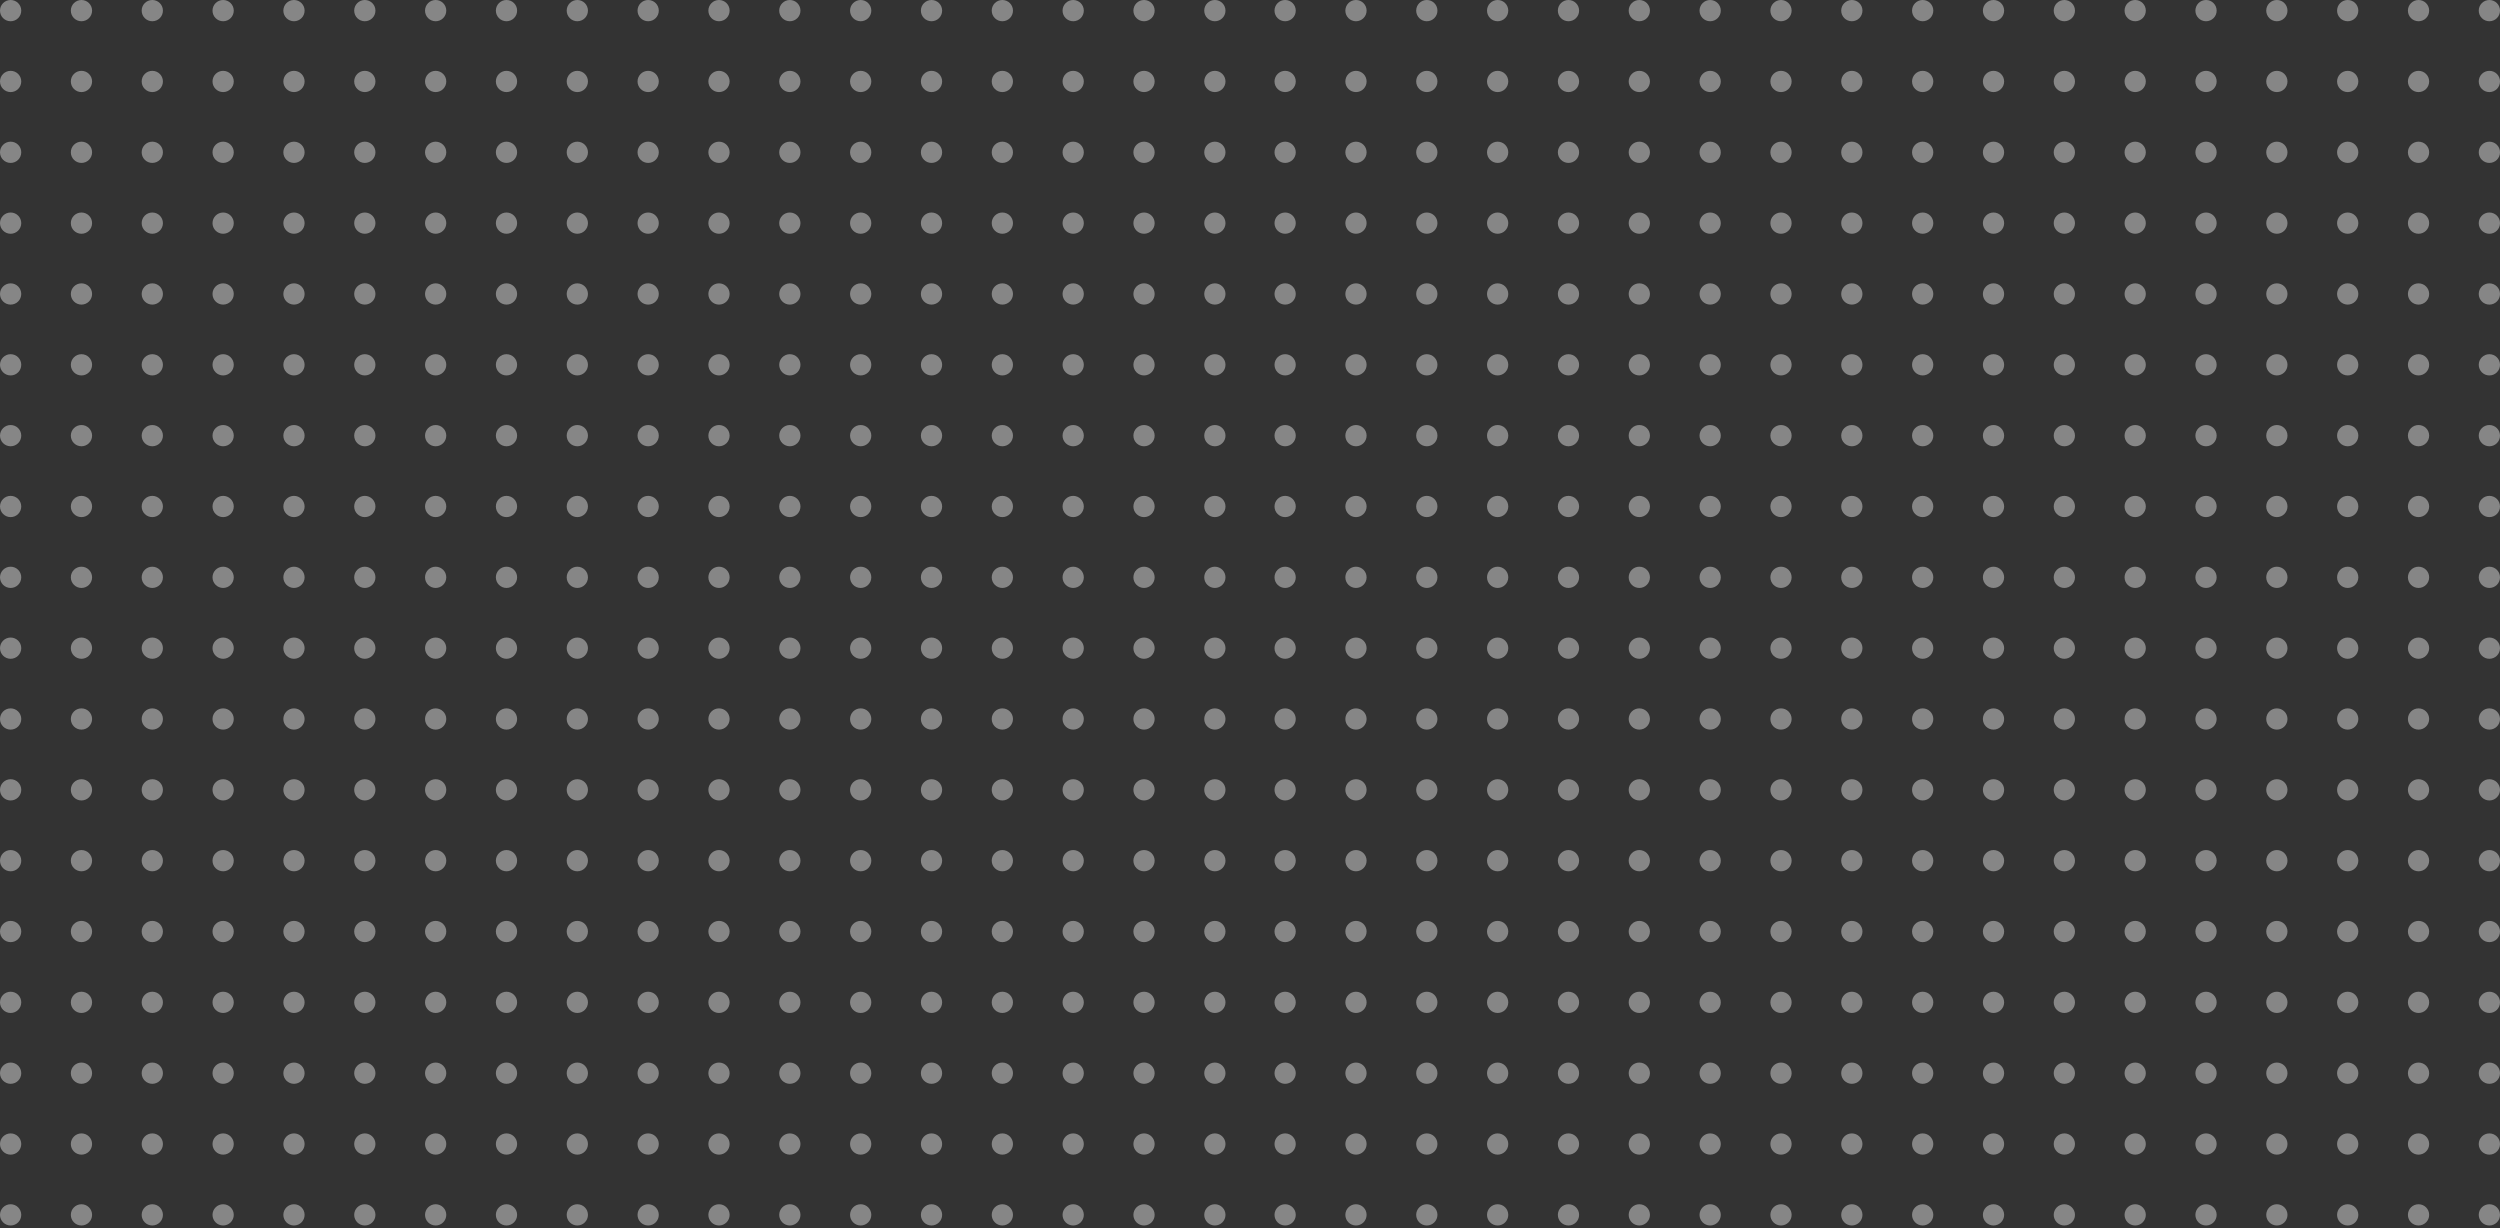 <?xml version="1.0" encoding="UTF-8"?> <svg xmlns="http://www.w3.org/2000/svg" width="462" height="227" viewBox="0 0 462 227" fill="none"><rect x="0" y="0" width="462" height="227" fill="#333333" stroke="none"/> <circle cx="1.964" cy="1.964" r="1.964" fill="white" fill-opacity="0.41"></circle> <circle cx="1.964" cy="106.69" r="1.964" fill="white" fill-opacity="0.41"></circle> <circle cx="1.964" cy="54.327" r="1.964" fill="white" fill-opacity="0.41"></circle> <circle cx="1.964" cy="159.053" r="1.964" fill="white" fill-opacity="0.41"></circle> <circle cx="1.964" cy="28.145" r="1.964" fill="white" fill-opacity="0.41"></circle> <circle cx="1.964" cy="132.871" r="1.964" fill="white" fill-opacity="0.41"></circle> <circle cx="1.964" cy="80.508" r="1.964" fill="white" fill-opacity="0.41"></circle> <circle cx="1.964" cy="185.235" r="1.964" fill="white" fill-opacity="0.41"></circle> <circle cx="1.964" cy="211.416" r="1.964" fill="white" fill-opacity="0.41"></circle> <circle cx="1.964" cy="15.054" r="1.964" fill="white" fill-opacity="0.41"></circle> <circle cx="1.964" cy="119.781" r="1.964" fill="white" fill-opacity="0.41"></circle> <circle cx="1.964" cy="67.418" r="1.964" fill="white" fill-opacity="0.41"></circle> <circle cx="1.964" cy="172.144" r="1.964" fill="white" fill-opacity="0.41"></circle> <circle cx="1.964" cy="41.236" r="1.964" fill="white" fill-opacity="0.41"></circle> <circle cx="1.964" cy="145.962" r="1.964" fill="white" fill-opacity="0.41"></circle> <circle cx="1.964" cy="93.599" r="1.964" fill="white" fill-opacity="0.41"></circle> <circle cx="1.964" cy="198.325" r="1.964" fill="white" fill-opacity="0.41"></circle> <circle cx="1.964" cy="224.507" r="1.964" fill="white" fill-opacity="0.41"></circle> <circle cx="15.054" cy="1.964" r="1.964" fill="white" fill-opacity="0.41"></circle> <circle cx="15.054" cy="106.69" r="1.964" fill="white" fill-opacity="0.41"></circle> <circle cx="15.054" cy="54.327" r="1.964" fill="white" fill-opacity="0.41"></circle> <circle cx="15.054" cy="159.053" r="1.964" fill="white" fill-opacity="0.41"></circle> <circle cx="15.054" cy="28.145" r="1.964" fill="white" fill-opacity="0.41"></circle> <circle cx="15.054" cy="132.871" r="1.964" fill="white" fill-opacity="0.41"></circle> <circle cx="15.054" cy="80.508" r="1.964" fill="white" fill-opacity="0.41"></circle> <circle cx="15.054" cy="185.235" r="1.964" fill="white" fill-opacity="0.41"></circle> <circle cx="15.054" cy="211.416" r="1.964" fill="white" fill-opacity="0.41"></circle> <circle cx="15.054" cy="15.054" r="1.964" fill="white" fill-opacity="0.41"></circle> <circle cx="15.054" cy="119.781" r="1.964" fill="white" fill-opacity="0.41"></circle> <circle cx="15.054" cy="67.418" r="1.964" fill="white" fill-opacity="0.41"></circle> <circle cx="15.054" cy="172.144" r="1.964" fill="white" fill-opacity="0.41"></circle> <circle cx="15.054" cy="41.236" r="1.964" fill="white" fill-opacity="0.41"></circle> <circle cx="15.054" cy="145.962" r="1.964" fill="white" fill-opacity="0.41"></circle> <circle cx="15.054" cy="93.599" r="1.964" fill="white" fill-opacity="0.41"></circle> <circle cx="15.054" cy="198.325" r="1.964" fill="white" fill-opacity="0.41"></circle> <circle cx="15.054" cy="224.507" r="1.964" fill="white" fill-opacity="0.41"></circle> <circle cx="28.145" cy="1.964" r="1.964" fill="white" fill-opacity="0.41"></circle> <circle cx="28.145" cy="106.69" r="1.964" fill="white" fill-opacity="0.41"></circle> <circle cx="28.145" cy="54.327" r="1.964" fill="white" fill-opacity="0.41"></circle> <circle cx="28.145" cy="159.053" r="1.964" fill="white" fill-opacity="0.41"></circle> <circle cx="28.145" cy="28.145" r="1.964" fill="white" fill-opacity="0.41"></circle> <circle cx="28.145" cy="132.871" r="1.964" fill="white" fill-opacity="0.41"></circle> <circle cx="28.145" cy="80.508" r="1.964" fill="white" fill-opacity="0.41"></circle> <circle cx="28.145" cy="185.235" r="1.964" fill="white" fill-opacity="0.41"></circle> <circle cx="28.145" cy="211.416" r="1.964" fill="white" fill-opacity="0.41"></circle> <circle cx="28.145" cy="15.054" r="1.964" fill="white" fill-opacity="0.41"></circle> <circle cx="28.145" cy="119.781" r="1.964" fill="white" fill-opacity="0.41"></circle> <circle cx="28.145" cy="67.418" r="1.964" fill="white" fill-opacity="0.41"></circle> <circle cx="28.145" cy="172.144" r="1.964" fill="white" fill-opacity="0.41"></circle> <circle cx="28.145" cy="41.236" r="1.964" fill="white" fill-opacity="0.41"></circle> <circle cx="28.145" cy="145.962" r="1.964" fill="white" fill-opacity="0.41"></circle> <circle cx="28.145" cy="93.599" r="1.964" fill="white" fill-opacity="0.41"></circle> <circle cx="28.145" cy="198.325" r="1.964" fill="white" fill-opacity="0.41"></circle> <circle cx="28.145" cy="224.507" r="1.964" fill="white" fill-opacity="0.41"></circle> <circle cx="41.236" cy="1.964" r="1.964" fill="white" fill-opacity="0.41"></circle> <circle cx="41.236" cy="106.69" r="1.964" fill="white" fill-opacity="0.41"></circle> <circle cx="41.236" cy="54.327" r="1.964" fill="white" fill-opacity="0.41"></circle> <circle cx="41.236" cy="159.053" r="1.964" fill="white" fill-opacity="0.41"></circle> <circle cx="41.236" cy="28.145" r="1.964" fill="white" fill-opacity="0.41"></circle> <circle cx="41.236" cy="132.871" r="1.964" fill="white" fill-opacity="0.41"></circle> <circle cx="41.236" cy="80.508" r="1.964" fill="white" fill-opacity="0.41"></circle> <circle cx="41.236" cy="185.235" r="1.964" fill="white" fill-opacity="0.41"></circle> <circle cx="41.236" cy="211.416" r="1.964" fill="white" fill-opacity="0.41"></circle> <circle cx="41.236" cy="15.054" r="1.964" fill="white" fill-opacity="0.41"></circle> <circle cx="41.236" cy="119.781" r="1.964" fill="white" fill-opacity="0.41"></circle> <circle cx="41.236" cy="67.418" r="1.964" fill="white" fill-opacity="0.41"></circle> <circle cx="41.236" cy="172.144" r="1.964" fill="white" fill-opacity="0.41"></circle> <circle cx="41.236" cy="41.236" r="1.964" fill="white" fill-opacity="0.41"></circle> <circle cx="41.236" cy="145.962" r="1.964" fill="white" fill-opacity="0.41"></circle> <circle cx="41.236" cy="93.599" r="1.964" fill="white" fill-opacity="0.41"></circle> <circle cx="41.236" cy="198.325" r="1.964" fill="white" fill-opacity="0.41"></circle> <circle cx="41.236" cy="224.507" r="1.964" fill="white" fill-opacity="0.41"></circle> <circle cx="54.327" cy="1.964" r="1.964" fill="white" fill-opacity="0.41"></circle> <circle cx="54.327" cy="106.69" r="1.964" fill="white" fill-opacity="0.41"></circle> <circle cx="54.327" cy="54.327" r="1.964" fill="white" fill-opacity="0.41"></circle> <circle cx="54.327" cy="159.053" r="1.964" fill="white" fill-opacity="0.41"></circle> <circle cx="54.327" cy="28.145" r="1.964" fill="white" fill-opacity="0.41"></circle> <circle cx="54.327" cy="132.871" r="1.964" fill="white" fill-opacity="0.41"></circle> <circle cx="54.327" cy="80.508" r="1.964" fill="white" fill-opacity="0.41"></circle> <circle cx="54.327" cy="185.235" r="1.964" fill="white" fill-opacity="0.41"></circle> <circle cx="54.327" cy="211.416" r="1.964" fill="white" fill-opacity="0.41"></circle> <circle cx="54.327" cy="15.054" r="1.964" fill="white" fill-opacity="0.41"></circle> <circle cx="54.327" cy="119.781" r="1.964" fill="white" fill-opacity="0.41"></circle> <circle cx="54.327" cy="67.418" r="1.964" fill="white" fill-opacity="0.41"></circle> <circle cx="54.327" cy="172.144" r="1.964" fill="white" fill-opacity="0.41"></circle> <circle cx="54.327" cy="41.236" r="1.964" fill="white" fill-opacity="0.41"></circle> <circle cx="54.327" cy="145.962" r="1.964" fill="white" fill-opacity="0.41"></circle> <circle cx="54.327" cy="93.599" r="1.964" fill="white" fill-opacity="0.41"></circle> <circle cx="54.327" cy="198.325" r="1.964" fill="white" fill-opacity="0.41"></circle> <circle cx="54.327" cy="224.507" r="1.964" fill="white" fill-opacity="0.41"></circle> <circle cx="67.418" cy="1.964" r="1.964" fill="white" fill-opacity="0.41"></circle> <circle cx="67.418" cy="106.69" r="1.964" fill="white" fill-opacity="0.41"></circle> <circle cx="67.418" cy="54.327" r="1.964" fill="white" fill-opacity="0.41"></circle> <circle cx="67.418" cy="159.053" r="1.964" fill="white" fill-opacity="0.41"></circle> <circle cx="67.418" cy="28.145" r="1.964" fill="white" fill-opacity="0.41"></circle> <circle cx="67.418" cy="132.871" r="1.964" fill="white" fill-opacity="0.41"></circle> <circle cx="67.418" cy="80.508" r="1.964" fill="white" fill-opacity="0.41"></circle> <circle cx="67.418" cy="185.235" r="1.964" fill="white" fill-opacity="0.41"></circle> <circle cx="67.418" cy="211.416" r="1.964" fill="white" fill-opacity="0.41"></circle> <circle cx="67.418" cy="15.054" r="1.964" fill="white" fill-opacity="0.41"></circle> <circle cx="67.418" cy="119.781" r="1.964" fill="white" fill-opacity="0.41"></circle> <circle cx="67.418" cy="67.418" r="1.964" fill="white" fill-opacity="0.41"></circle> <circle cx="67.418" cy="172.144" r="1.964" fill="white" fill-opacity="0.41"></circle> <circle cx="67.418" cy="41.236" r="1.964" fill="white" fill-opacity="0.41"></circle> <circle cx="67.418" cy="145.962" r="1.964" fill="white" fill-opacity="0.41"></circle> <circle cx="67.418" cy="93.599" r="1.964" fill="white" fill-opacity="0.41"></circle> <circle cx="67.418" cy="198.325" r="1.964" fill="white" fill-opacity="0.41"></circle> <circle cx="67.418" cy="224.507" r="1.964" fill="white" fill-opacity="0.41"></circle> <circle cx="80.508" cy="1.964" r="1.964" fill="white" fill-opacity="0.41"></circle> <circle cx="80.508" cy="106.69" r="1.964" fill="white" fill-opacity="0.41"></circle> <circle cx="80.508" cy="54.327" r="1.964" fill="white" fill-opacity="0.41"></circle> <circle cx="80.508" cy="159.053" r="1.964" fill="white" fill-opacity="0.41"></circle> <circle cx="80.508" cy="28.145" r="1.964" fill="white" fill-opacity="0.41"></circle> <circle cx="80.508" cy="132.871" r="1.964" fill="white" fill-opacity="0.41"></circle> <circle cx="80.508" cy="80.508" r="1.964" fill="white" fill-opacity="0.41"></circle> <circle cx="80.508" cy="185.235" r="1.964" fill="white" fill-opacity="0.41"></circle> <circle cx="80.508" cy="211.416" r="1.964" fill="white" fill-opacity="0.41"></circle> <circle cx="80.508" cy="15.054" r="1.964" fill="white" fill-opacity="0.41"></circle> <circle cx="80.508" cy="119.781" r="1.964" fill="white" fill-opacity="0.41"></circle> <circle cx="80.508" cy="67.418" r="1.964" fill="white" fill-opacity="0.41"></circle> <circle cx="80.508" cy="172.144" r="1.964" fill="white" fill-opacity="0.41"></circle> <circle cx="80.508" cy="41.236" r="1.964" fill="white" fill-opacity="0.41"></circle> <circle cx="80.508" cy="145.962" r="1.964" fill="white" fill-opacity="0.41"></circle> <circle cx="80.508" cy="93.599" r="1.964" fill="white" fill-opacity="0.41"></circle> <circle cx="80.508" cy="198.325" r="1.964" fill="white" fill-opacity="0.41"></circle> <circle cx="80.508" cy="224.507" r="1.964" fill="white" fill-opacity="0.41"></circle> <circle cx="93.599" cy="1.964" r="1.964" fill="white" fill-opacity="0.41"></circle> <circle cx="93.599" cy="106.69" r="1.964" fill="white" fill-opacity="0.41"></circle> <circle cx="93.599" cy="54.327" r="1.964" fill="white" fill-opacity="0.41"></circle> <circle cx="93.599" cy="159.053" r="1.964" fill="white" fill-opacity="0.41"></circle> <circle cx="93.599" cy="28.145" r="1.964" fill="white" fill-opacity="0.41"></circle> <circle cx="93.599" cy="132.871" r="1.964" fill="white" fill-opacity="0.41"></circle> <circle cx="93.599" cy="80.508" r="1.964" fill="white" fill-opacity="0.41"></circle> <circle cx="93.599" cy="185.235" r="1.964" fill="white" fill-opacity="0.41"></circle> <circle cx="93.599" cy="211.416" r="1.964" fill="white" fill-opacity="0.41"></circle> <circle cx="93.599" cy="15.054" r="1.964" fill="white" fill-opacity="0.41"></circle> <circle cx="93.599" cy="119.781" r="1.964" fill="white" fill-opacity="0.41"></circle> <circle cx="93.599" cy="67.418" r="1.964" fill="white" fill-opacity="0.41"></circle> <circle cx="93.599" cy="172.144" r="1.964" fill="white" fill-opacity="0.41"></circle> <circle cx="93.599" cy="41.236" r="1.964" fill="white" fill-opacity="0.41"></circle> <circle cx="93.599" cy="145.962" r="1.964" fill="white" fill-opacity="0.41"></circle> <circle cx="93.599" cy="93.599" r="1.964" fill="white" fill-opacity="0.41"></circle> <circle cx="93.599" cy="198.325" r="1.964" fill="white" fill-opacity="0.41"></circle> <circle cx="93.599" cy="224.507" r="1.964" fill="white" fill-opacity="0.41"></circle> <circle cx="106.69" cy="1.964" r="1.964" fill="white" fill-opacity="0.41"></circle> <circle cx="106.69" cy="106.69" r="1.964" fill="white" fill-opacity="0.41"></circle> <circle cx="106.69" cy="54.327" r="1.964" fill="white" fill-opacity="0.41"></circle> <circle cx="106.69" cy="159.053" r="1.964" fill="white" fill-opacity="0.41"></circle> <circle cx="106.69" cy="28.145" r="1.964" fill="white" fill-opacity="0.41"></circle> <circle cx="106.69" cy="132.871" r="1.964" fill="white" fill-opacity="0.41"></circle> <circle cx="106.69" cy="80.508" r="1.964" fill="white" fill-opacity="0.41"></circle> <circle cx="106.69" cy="185.235" r="1.964" fill="white" fill-opacity="0.41"></circle> <circle cx="106.69" cy="211.416" r="1.964" fill="white" fill-opacity="0.41"></circle> <circle cx="106.69" cy="15.054" r="1.964" fill="white" fill-opacity="0.41"></circle> <circle cx="106.69" cy="119.781" r="1.964" fill="white" fill-opacity="0.41"></circle> <circle cx="106.69" cy="67.418" r="1.964" fill="white" fill-opacity="0.41"></circle> <circle cx="106.69" cy="172.144" r="1.964" fill="white" fill-opacity="0.41"></circle> <circle cx="106.69" cy="41.236" r="1.964" fill="white" fill-opacity="0.41"></circle> <circle cx="106.69" cy="145.962" r="1.964" fill="white" fill-opacity="0.41"></circle> <circle cx="106.69" cy="93.599" r="1.964" fill="white" fill-opacity="0.41"></circle> <circle cx="106.69" cy="198.325" r="1.964" fill="white" fill-opacity="0.41"></circle> <circle cx="106.69" cy="224.507" r="1.964" fill="white" fill-opacity="0.41"></circle> <circle cx="119.781" cy="1.964" r="1.964" fill="white" fill-opacity="0.41"></circle> <circle cx="119.781" cy="106.69" r="1.964" fill="white" fill-opacity="0.41"></circle> <circle cx="119.781" cy="54.327" r="1.964" fill="white" fill-opacity="0.41"></circle> <circle cx="119.781" cy="159.053" r="1.964" fill="white" fill-opacity="0.41"></circle> <circle cx="119.781" cy="28.145" r="1.964" fill="white" fill-opacity="0.41"></circle> <circle cx="119.781" cy="132.871" r="1.964" fill="white" fill-opacity="0.41"></circle> <circle cx="119.781" cy="80.508" r="1.964" fill="white" fill-opacity="0.41"></circle> <circle cx="119.781" cy="185.235" r="1.964" fill="white" fill-opacity="0.41"></circle> <circle cx="119.781" cy="211.416" r="1.964" fill="white" fill-opacity="0.41"></circle> <circle cx="119.781" cy="15.054" r="1.964" fill="white" fill-opacity="0.41"></circle> <circle cx="119.781" cy="119.781" r="1.964" fill="white" fill-opacity="0.41"></circle> <circle cx="119.781" cy="67.418" r="1.964" fill="white" fill-opacity="0.41"></circle> <circle cx="119.781" cy="172.144" r="1.964" fill="white" fill-opacity="0.41"></circle> <circle cx="119.781" cy="41.236" r="1.964" fill="white" fill-opacity="0.41"></circle> <circle cx="119.781" cy="145.962" r="1.964" fill="white" fill-opacity="0.41"></circle> <circle cx="119.781" cy="93.599" r="1.964" fill="white" fill-opacity="0.41"></circle> <circle cx="119.781" cy="198.325" r="1.964" fill="white" fill-opacity="0.41"></circle> <circle cx="119.781" cy="224.507" r="1.964" fill="white" fill-opacity="0.41"></circle> <circle cx="132.871" cy="1.964" r="1.964" fill="white" fill-opacity="0.41"></circle> <circle cx="132.871" cy="106.69" r="1.964" fill="white" fill-opacity="0.41"></circle> <circle cx="132.871" cy="54.327" r="1.964" fill="white" fill-opacity="0.41"></circle> <circle cx="132.871" cy="159.053" r="1.964" fill="white" fill-opacity="0.41"></circle> <circle cx="132.871" cy="28.145" r="1.964" fill="white" fill-opacity="0.41"></circle> <circle cx="132.871" cy="132.871" r="1.964" fill="white" fill-opacity="0.41"></circle> <circle cx="132.871" cy="80.508" r="1.964" fill="white" fill-opacity="0.41"></circle> <circle cx="132.871" cy="185.235" r="1.964" fill="white" fill-opacity="0.41"></circle> <circle cx="132.871" cy="211.416" r="1.964" fill="white" fill-opacity="0.41"></circle> <circle cx="132.871" cy="15.054" r="1.964" fill="white" fill-opacity="0.41"></circle> <circle cx="132.871" cy="119.781" r="1.964" fill="white" fill-opacity="0.41"></circle> <circle cx="132.871" cy="67.418" r="1.964" fill="white" fill-opacity="0.41"></circle> <circle cx="132.871" cy="172.144" r="1.964" fill="white" fill-opacity="0.41"></circle> <circle cx="132.871" cy="41.236" r="1.964" fill="white" fill-opacity="0.41"></circle> <circle cx="132.871" cy="145.962" r="1.964" fill="white" fill-opacity="0.41"></circle> <circle cx="132.871" cy="93.599" r="1.964" fill="white" fill-opacity="0.41"></circle> <circle cx="132.871" cy="198.325" r="1.964" fill="white" fill-opacity="0.41"></circle> <circle cx="132.871" cy="224.507" r="1.964" fill="white" fill-opacity="0.41"></circle> <circle cx="145.962" cy="1.964" r="1.964" fill="white" fill-opacity="0.41"></circle> <circle cx="145.962" cy="106.69" r="1.964" fill="white" fill-opacity="0.41"></circle> <circle cx="145.962" cy="54.327" r="1.964" fill="white" fill-opacity="0.41"></circle> <circle cx="145.962" cy="159.053" r="1.964" fill="white" fill-opacity="0.41"></circle> <circle cx="145.962" cy="28.145" r="1.964" fill="white" fill-opacity="0.41"></circle> <circle cx="145.962" cy="132.871" r="1.964" fill="white" fill-opacity="0.41"></circle> <circle cx="145.962" cy="80.508" r="1.964" fill="white" fill-opacity="0.41"></circle> <circle cx="145.962" cy="185.235" r="1.964" fill="white" fill-opacity="0.41"></circle> <circle cx="145.962" cy="211.416" r="1.964" fill="white" fill-opacity="0.41"></circle> <circle cx="145.962" cy="15.054" r="1.964" fill="white" fill-opacity="0.41"></circle> <circle cx="145.962" cy="119.781" r="1.964" fill="white" fill-opacity="0.41"></circle> <circle cx="145.962" cy="67.418" r="1.964" fill="white" fill-opacity="0.41"></circle> <circle cx="145.962" cy="172.144" r="1.964" fill="white" fill-opacity="0.41"></circle> <circle cx="145.962" cy="41.236" r="1.964" fill="white" fill-opacity="0.41"></circle> <circle cx="145.962" cy="145.962" r="1.964" fill="white" fill-opacity="0.41"></circle> <circle cx="145.962" cy="93.599" r="1.964" fill="white" fill-opacity="0.41"></circle> <circle cx="145.962" cy="198.325" r="1.964" fill="white" fill-opacity="0.41"></circle> <circle cx="145.962" cy="224.507" r="1.964" fill="white" fill-opacity="0.41"></circle> <circle cx="159.053" cy="1.964" r="1.964" fill="white" fill-opacity="0.41"></circle> <circle cx="159.053" cy="106.69" r="1.964" fill="white" fill-opacity="0.41"></circle> <circle cx="159.053" cy="54.327" r="1.964" fill="white" fill-opacity="0.41"></circle> <circle cx="159.053" cy="159.053" r="1.964" fill="white" fill-opacity="0.41"></circle> <circle cx="159.053" cy="28.145" r="1.964" fill="white" fill-opacity="0.41"></circle> <circle cx="159.053" cy="132.871" r="1.964" fill="white" fill-opacity="0.41"></circle> <circle cx="159.053" cy="80.508" r="1.964" fill="white" fill-opacity="0.41"></circle> <circle cx="159.053" cy="185.235" r="1.964" fill="white" fill-opacity="0.41"></circle> <circle cx="159.053" cy="211.416" r="1.964" fill="white" fill-opacity="0.41"></circle> <circle cx="159.053" cy="15.054" r="1.964" fill="white" fill-opacity="0.41"></circle> <circle cx="159.053" cy="119.781" r="1.964" fill="white" fill-opacity="0.41"></circle> <circle cx="159.053" cy="67.418" r="1.964" fill="white" fill-opacity="0.41"></circle> <circle cx="159.053" cy="172.144" r="1.964" fill="white" fill-opacity="0.41"></circle> <circle cx="159.053" cy="41.236" r="1.964" fill="white" fill-opacity="0.41"></circle> <circle cx="159.053" cy="145.962" r="1.964" fill="white" fill-opacity="0.41"></circle> <circle cx="159.053" cy="93.599" r="1.964" fill="white" fill-opacity="0.41"></circle> <circle cx="159.053" cy="198.325" r="1.964" fill="white" fill-opacity="0.41"></circle> <circle cx="159.053" cy="224.507" r="1.964" fill="white" fill-opacity="0.41"></circle> <circle cx="172.144" cy="1.964" r="1.964" fill="white" fill-opacity="0.41"></circle> <circle cx="172.144" cy="106.69" r="1.964" fill="white" fill-opacity="0.41"></circle> <circle cx="172.144" cy="54.327" r="1.964" fill="white" fill-opacity="0.41"></circle> <circle cx="172.144" cy="159.053" r="1.964" fill="white" fill-opacity="0.41"></circle> <circle cx="172.144" cy="28.145" r="1.964" fill="white" fill-opacity="0.41"></circle> <circle cx="172.144" cy="132.871" r="1.964" fill="white" fill-opacity="0.41"></circle> <circle cx="172.144" cy="80.508" r="1.964" fill="white" fill-opacity="0.41"></circle> <circle cx="172.144" cy="185.235" r="1.964" fill="white" fill-opacity="0.41"></circle> <circle cx="172.144" cy="211.416" r="1.964" fill="white" fill-opacity="0.41"></circle> <circle cx="172.144" cy="15.054" r="1.964" fill="white" fill-opacity="0.41"></circle> <circle cx="172.144" cy="119.781" r="1.964" fill="white" fill-opacity="0.41"></circle> <circle cx="172.144" cy="67.418" r="1.964" fill="white" fill-opacity="0.41"></circle> <circle cx="172.144" cy="172.144" r="1.964" fill="white" fill-opacity="0.41"></circle> <circle cx="172.144" cy="41.236" r="1.964" fill="white" fill-opacity="0.41"></circle> <circle cx="172.144" cy="145.962" r="1.964" fill="white" fill-opacity="0.41"></circle> <circle cx="172.144" cy="93.599" r="1.964" fill="white" fill-opacity="0.41"></circle> <circle cx="172.144" cy="198.325" r="1.964" fill="white" fill-opacity="0.41"></circle> <circle cx="172.144" cy="224.507" r="1.964" fill="white" fill-opacity="0.41"></circle> <circle cx="185.235" cy="1.964" r="1.964" fill="white" fill-opacity="0.41"></circle> <circle cx="185.235" cy="106.69" r="1.964" fill="white" fill-opacity="0.41"></circle> <circle cx="185.235" cy="54.327" r="1.964" fill="white" fill-opacity="0.41"></circle> <circle cx="185.235" cy="159.053" r="1.964" fill="white" fill-opacity="0.41"></circle> <circle cx="185.235" cy="28.145" r="1.964" fill="white" fill-opacity="0.41"></circle> <circle cx="185.235" cy="132.871" r="1.964" fill="white" fill-opacity="0.41"></circle> <circle cx="185.235" cy="80.508" r="1.964" fill="white" fill-opacity="0.41"></circle> <circle cx="185.235" cy="185.235" r="1.964" fill="white" fill-opacity="0.41"></circle> <circle cx="185.235" cy="211.416" r="1.964" fill="white" fill-opacity="0.41"></circle> <circle cx="185.235" cy="15.054" r="1.964" fill="white" fill-opacity="0.41"></circle> <circle cx="185.235" cy="119.781" r="1.964" fill="white" fill-opacity="0.41"></circle> <circle cx="185.235" cy="67.418" r="1.964" fill="white" fill-opacity="0.41"></circle> <circle cx="185.235" cy="172.144" r="1.964" fill="white" fill-opacity="0.41"></circle> <circle cx="185.235" cy="41.236" r="1.964" fill="white" fill-opacity="0.41"></circle> <circle cx="185.235" cy="145.962" r="1.964" fill="white" fill-opacity="0.41"></circle> <circle cx="185.235" cy="93.599" r="1.964" fill="white" fill-opacity="0.41"></circle> <circle cx="185.235" cy="198.325" r="1.964" fill="white" fill-opacity="0.41"></circle> <circle cx="185.235" cy="224.507" r="1.964" fill="white" fill-opacity="0.41"></circle> <circle cx="198.325" cy="1.964" r="1.964" fill="white" fill-opacity="0.41"></circle> <circle cx="198.325" cy="106.69" r="1.964" fill="white" fill-opacity="0.41"></circle> <circle cx="198.325" cy="54.327" r="1.964" fill="white" fill-opacity="0.41"></circle> <circle cx="198.325" cy="159.053" r="1.964" fill="white" fill-opacity="0.41"></circle> <circle cx="198.325" cy="28.145" r="1.964" fill="white" fill-opacity="0.41"></circle> <circle cx="198.325" cy="132.871" r="1.964" fill="white" fill-opacity="0.41"></circle> <circle cx="198.325" cy="80.508" r="1.964" fill="white" fill-opacity="0.41"></circle> <circle cx="198.325" cy="185.235" r="1.964" fill="white" fill-opacity="0.41"></circle> <circle cx="198.325" cy="211.416" r="1.964" fill="white" fill-opacity="0.41"></circle> <circle cx="198.325" cy="15.054" r="1.964" fill="white" fill-opacity="0.41"></circle> <circle cx="198.325" cy="119.781" r="1.964" fill="white" fill-opacity="0.41"></circle> <circle cx="198.325" cy="67.418" r="1.964" fill="white" fill-opacity="0.41"></circle> <circle cx="198.325" cy="172.144" r="1.964" fill="white" fill-opacity="0.41"></circle> <circle cx="198.325" cy="41.236" r="1.964" fill="white" fill-opacity="0.41"></circle> <circle cx="198.325" cy="145.962" r="1.964" fill="white" fill-opacity="0.41"></circle> <circle cx="198.325" cy="93.599" r="1.964" fill="white" fill-opacity="0.41"></circle> <circle cx="198.325" cy="198.325" r="1.964" fill="white" fill-opacity="0.41"></circle> <circle cx="198.325" cy="224.507" r="1.964" fill="white" fill-opacity="0.41"></circle> <circle cx="211.416" cy="1.964" r="1.964" fill="white" fill-opacity="0.41"></circle> <circle cx="211.416" cy="106.69" r="1.964" fill="white" fill-opacity="0.41"></circle> <circle cx="211.416" cy="54.327" r="1.964" fill="white" fill-opacity="0.41"></circle> <circle cx="211.416" cy="159.053" r="1.964" fill="white" fill-opacity="0.41"></circle> <circle cx="211.416" cy="28.145" r="1.964" fill="white" fill-opacity="0.41"></circle> <circle cx="211.416" cy="132.871" r="1.964" fill="white" fill-opacity="0.41"></circle> <circle cx="211.416" cy="80.508" r="1.964" fill="white" fill-opacity="0.41"></circle> <circle cx="211.416" cy="185.235" r="1.964" fill="white" fill-opacity="0.41"></circle> <circle cx="211.416" cy="211.416" r="1.964" fill="white" fill-opacity="0.41"></circle> <circle cx="211.416" cy="15.054" r="1.964" fill="white" fill-opacity="0.41"></circle> <circle cx="211.416" cy="119.781" r="1.964" fill="white" fill-opacity="0.41"></circle> <circle cx="211.416" cy="67.418" r="1.964" fill="white" fill-opacity="0.41"></circle> <circle cx="211.416" cy="172.144" r="1.964" fill="white" fill-opacity="0.41"></circle> <circle cx="211.416" cy="41.236" r="1.964" fill="white" fill-opacity="0.41"></circle> <circle cx="211.416" cy="145.962" r="1.964" fill="white" fill-opacity="0.41"></circle> <circle cx="211.416" cy="93.599" r="1.964" fill="white" fill-opacity="0.41"></circle> <circle cx="211.416" cy="198.325" r="1.964" fill="white" fill-opacity="0.41"></circle> <circle cx="211.416" cy="224.507" r="1.964" fill="white" fill-opacity="0.41"></circle> <circle cx="224.507" cy="1.964" r="1.964" fill="white" fill-opacity="0.41"></circle> <circle cx="224.507" cy="106.69" r="1.964" fill="white" fill-opacity="0.41"></circle> <circle cx="224.507" cy="54.327" r="1.964" fill="white" fill-opacity="0.41"></circle> <circle cx="224.507" cy="159.053" r="1.964" fill="white" fill-opacity="0.41"></circle> <circle cx="224.507" cy="28.145" r="1.964" fill="white" fill-opacity="0.41"></circle> <circle cx="224.507" cy="132.871" r="1.964" fill="white" fill-opacity="0.41"></circle> <circle cx="224.507" cy="80.508" r="1.964" fill="white" fill-opacity="0.41"></circle> <circle cx="224.507" cy="185.235" r="1.964" fill="white" fill-opacity="0.41"></circle> <circle cx="224.507" cy="211.416" r="1.964" fill="white" fill-opacity="0.41"></circle> <circle cx="224.507" cy="15.054" r="1.964" fill="white" fill-opacity="0.41"></circle> <circle cx="224.507" cy="119.781" r="1.964" fill="white" fill-opacity="0.41"></circle> <circle cx="224.507" cy="67.418" r="1.964" fill="white" fill-opacity="0.41"></circle> <circle cx="224.507" cy="172.144" r="1.964" fill="white" fill-opacity="0.41"></circle> <circle cx="224.507" cy="41.236" r="1.964" fill="white" fill-opacity="0.41"></circle> <circle cx="224.507" cy="145.962" r="1.964" fill="white" fill-opacity="0.41"></circle> <circle cx="224.507" cy="93.599" r="1.964" fill="white" fill-opacity="0.41"></circle> <circle cx="224.507" cy="198.325" r="1.964" fill="white" fill-opacity="0.41"></circle> <circle cx="224.507" cy="224.507" r="1.964" fill="white" fill-opacity="0.41"></circle> <circle cx="237.493" cy="1.964" r="1.964" fill="white" fill-opacity="0.41"></circle> <circle cx="237.493" cy="106.69" r="1.964" fill="white" fill-opacity="0.41"></circle> <circle cx="237.493" cy="54.327" r="1.964" fill="white" fill-opacity="0.41"></circle> <circle cx="237.493" cy="159.053" r="1.964" fill="white" fill-opacity="0.41"></circle> <circle cx="237.493" cy="28.145" r="1.964" fill="white" fill-opacity="0.41"></circle> <circle cx="237.493" cy="132.871" r="1.964" fill="white" fill-opacity="0.41"></circle> <circle cx="237.493" cy="80.508" r="1.964" fill="white" fill-opacity="0.41"></circle> <circle cx="237.493" cy="185.235" r="1.964" fill="white" fill-opacity="0.41"></circle> <circle cx="237.493" cy="211.416" r="1.964" fill="white" fill-opacity="0.41"></circle> <circle cx="237.493" cy="15.054" r="1.964" fill="white" fill-opacity="0.41"></circle> <circle cx="237.493" cy="119.781" r="1.964" fill="white" fill-opacity="0.41"></circle> <circle cx="237.493" cy="67.418" r="1.964" fill="white" fill-opacity="0.41"></circle> <circle cx="237.493" cy="172.144" r="1.964" fill="white" fill-opacity="0.41"></circle> <circle cx="237.493" cy="41.236" r="1.964" fill="white" fill-opacity="0.41"></circle> <circle cx="237.493" cy="145.962" r="1.964" fill="white" fill-opacity="0.41"></circle> <circle cx="237.493" cy="93.599" r="1.964" fill="white" fill-opacity="0.41"></circle> <circle cx="237.493" cy="198.325" r="1.964" fill="white" fill-opacity="0.41"></circle> <circle cx="237.493" cy="224.507" r="1.964" fill="white" fill-opacity="0.41"></circle> <circle cx="250.584" cy="1.964" r="1.964" fill="white" fill-opacity="0.41"></circle> <circle cx="250.584" cy="106.69" r="1.964" fill="white" fill-opacity="0.41"></circle> <circle cx="250.584" cy="54.327" r="1.964" fill="white" fill-opacity="0.41"></circle> <circle cx="250.584" cy="159.053" r="1.964" fill="white" fill-opacity="0.41"></circle> <circle cx="250.584" cy="28.145" r="1.964" fill="white" fill-opacity="0.41"></circle> <circle cx="250.584" cy="132.871" r="1.964" fill="white" fill-opacity="0.41"></circle> <circle cx="250.584" cy="80.508" r="1.964" fill="white" fill-opacity="0.41"></circle> <circle cx="250.584" cy="185.235" r="1.964" fill="white" fill-opacity="0.41"></circle> <circle cx="250.584" cy="211.416" r="1.964" fill="white" fill-opacity="0.41"></circle> <circle cx="250.584" cy="15.054" r="1.964" fill="white" fill-opacity="0.41"></circle> <circle cx="250.584" cy="119.781" r="1.964" fill="white" fill-opacity="0.41"></circle> <circle cx="250.584" cy="67.418" r="1.964" fill="white" fill-opacity="0.41"></circle> <circle cx="250.584" cy="172.144" r="1.964" fill="white" fill-opacity="0.41"></circle> <circle cx="250.584" cy="41.236" r="1.964" fill="white" fill-opacity="0.41"></circle> <circle cx="250.584" cy="145.962" r="1.964" fill="white" fill-opacity="0.41"></circle> <circle cx="250.584" cy="93.599" r="1.964" fill="white" fill-opacity="0.41"></circle> <circle cx="250.584" cy="198.325" r="1.964" fill="white" fill-opacity="0.41"></circle> <circle cx="250.584" cy="224.507" r="1.964" fill="white" fill-opacity="0.41"></circle> <circle cx="263.675" cy="1.964" r="1.964" fill="white" fill-opacity="0.41"></circle> <circle cx="263.675" cy="106.69" r="1.964" fill="white" fill-opacity="0.41"></circle> <circle cx="263.675" cy="54.327" r="1.964" fill="white" fill-opacity="0.41"></circle> <circle cx="263.675" cy="159.053" r="1.964" fill="white" fill-opacity="0.41"></circle> <circle cx="263.675" cy="28.145" r="1.964" fill="white" fill-opacity="0.41"></circle> <circle cx="263.675" cy="132.871" r="1.964" fill="white" fill-opacity="0.41"></circle> <circle cx="263.675" cy="80.508" r="1.964" fill="white" fill-opacity="0.41"></circle> <circle cx="263.675" cy="185.235" r="1.964" fill="white" fill-opacity="0.41"></circle> <circle cx="263.675" cy="211.416" r="1.964" fill="white" fill-opacity="0.41"></circle> <circle cx="263.675" cy="15.054" r="1.964" fill="white" fill-opacity="0.41"></circle> <circle cx="263.675" cy="119.781" r="1.964" fill="white" fill-opacity="0.41"></circle> <circle cx="263.675" cy="67.418" r="1.964" fill="white" fill-opacity="0.41"></circle> <circle cx="263.675" cy="172.144" r="1.964" fill="white" fill-opacity="0.41"></circle> <circle cx="263.675" cy="41.236" r="1.964" fill="white" fill-opacity="0.41"></circle> <circle cx="263.675" cy="145.962" r="1.964" fill="white" fill-opacity="0.41"></circle> <circle cx="263.675" cy="93.599" r="1.964" fill="white" fill-opacity="0.41"></circle> <circle cx="263.675" cy="198.325" r="1.964" fill="white" fill-opacity="0.41"></circle> <circle cx="263.675" cy="224.507" r="1.964" fill="white" fill-opacity="0.41"></circle> <circle cx="276.765" cy="1.964" r="1.964" fill="white" fill-opacity="0.41"></circle> <circle cx="276.765" cy="106.69" r="1.964" fill="white" fill-opacity="0.41"></circle> <circle cx="276.765" cy="54.327" r="1.964" fill="white" fill-opacity="0.41"></circle> <circle cx="276.765" cy="159.053" r="1.964" fill="white" fill-opacity="0.41"></circle> <circle cx="276.765" cy="28.145" r="1.964" fill="white" fill-opacity="0.41"></circle> <circle cx="276.765" cy="132.871" r="1.964" fill="white" fill-opacity="0.41"></circle> <circle cx="276.765" cy="80.508" r="1.964" fill="white" fill-opacity="0.41"></circle> <circle cx="276.765" cy="185.235" r="1.964" fill="white" fill-opacity="0.41"></circle> <circle cx="276.765" cy="211.416" r="1.964" fill="white" fill-opacity="0.41"></circle> <circle cx="276.765" cy="15.054" r="1.964" fill="white" fill-opacity="0.41"></circle> <circle cx="276.765" cy="119.781" r="1.964" fill="white" fill-opacity="0.41"></circle> <circle cx="276.765" cy="67.418" r="1.964" fill="white" fill-opacity="0.41"></circle> <circle cx="276.765" cy="172.144" r="1.964" fill="white" fill-opacity="0.41"></circle> <circle cx="276.765" cy="41.236" r="1.964" fill="white" fill-opacity="0.41"></circle> <circle cx="276.765" cy="145.962" r="1.964" fill="white" fill-opacity="0.41"></circle> <circle cx="276.765" cy="93.599" r="1.964" fill="white" fill-opacity="0.41"></circle> <circle cx="276.765" cy="198.325" r="1.964" fill="white" fill-opacity="0.41"></circle> <circle cx="276.765" cy="224.507" r="1.964" fill="white" fill-opacity="0.41"></circle> <circle cx="289.856" cy="1.964" r="1.964" fill="white" fill-opacity="0.41"></circle> <circle cx="289.856" cy="106.69" r="1.964" fill="white" fill-opacity="0.41"></circle> <circle cx="289.856" cy="54.327" r="1.964" fill="white" fill-opacity="0.41"></circle> <circle cx="289.856" cy="159.053" r="1.964" fill="white" fill-opacity="0.41"></circle> <circle cx="289.856" cy="28.145" r="1.964" fill="white" fill-opacity="0.41"></circle> <circle cx="289.856" cy="132.871" r="1.964" fill="white" fill-opacity="0.41"></circle> <circle cx="289.856" cy="80.508" r="1.964" fill="white" fill-opacity="0.41"></circle> <circle cx="289.856" cy="185.235" r="1.964" fill="white" fill-opacity="0.41"></circle> <circle cx="289.856" cy="211.416" r="1.964" fill="white" fill-opacity="0.41"></circle> <circle cx="289.856" cy="15.054" r="1.964" fill="white" fill-opacity="0.41"></circle> <circle cx="289.856" cy="119.781" r="1.964" fill="white" fill-opacity="0.41"></circle> <circle cx="289.856" cy="67.418" r="1.964" fill="white" fill-opacity="0.41"></circle> <circle cx="289.856" cy="172.144" r="1.964" fill="white" fill-opacity="0.41"></circle> <circle cx="289.856" cy="41.236" r="1.964" fill="white" fill-opacity="0.41"></circle> <circle cx="289.856" cy="145.962" r="1.964" fill="white" fill-opacity="0.41"></circle> <circle cx="289.856" cy="93.599" r="1.964" fill="white" fill-opacity="0.41"></circle> <circle cx="289.856" cy="198.325" r="1.964" fill="white" fill-opacity="0.41"></circle> <circle cx="289.856" cy="224.507" r="1.964" fill="white" fill-opacity="0.41"></circle> <circle cx="302.947" cy="1.964" r="1.964" fill="white" fill-opacity="0.41"></circle> <circle cx="302.947" cy="106.69" r="1.964" fill="white" fill-opacity="0.41"></circle> <circle cx="302.947" cy="54.327" r="1.964" fill="white" fill-opacity="0.41"></circle> <circle cx="302.947" cy="159.053" r="1.964" fill="white" fill-opacity="0.41"></circle> <circle cx="302.947" cy="28.145" r="1.964" fill="white" fill-opacity="0.41"></circle> <circle cx="302.947" cy="132.871" r="1.964" fill="white" fill-opacity="0.41"></circle> <circle cx="302.947" cy="80.508" r="1.964" fill="white" fill-opacity="0.41"></circle> <circle cx="302.947" cy="185.235" r="1.964" fill="white" fill-opacity="0.41"></circle> <circle cx="302.947" cy="211.416" r="1.964" fill="white" fill-opacity="0.41"></circle> <circle cx="302.947" cy="15.054" r="1.964" fill="white" fill-opacity="0.41"></circle> <circle cx="302.947" cy="119.781" r="1.964" fill="white" fill-opacity="0.41"></circle> <circle cx="302.947" cy="67.418" r="1.964" fill="white" fill-opacity="0.41"></circle> <circle cx="302.947" cy="172.144" r="1.964" fill="white" fill-opacity="0.41"></circle> <circle cx="302.947" cy="41.236" r="1.964" fill="white" fill-opacity="0.41"></circle> <circle cx="302.947" cy="145.962" r="1.964" fill="white" fill-opacity="0.41"></circle> <circle cx="302.947" cy="93.599" r="1.964" fill="white" fill-opacity="0.41"></circle> <circle cx="302.947" cy="198.325" r="1.964" fill="white" fill-opacity="0.41"></circle> <circle cx="302.947" cy="224.507" r="1.964" fill="white" fill-opacity="0.41"></circle> <circle cx="316.038" cy="1.964" r="1.964" fill="white" fill-opacity="0.41"></circle> <circle cx="316.038" cy="106.69" r="1.964" fill="white" fill-opacity="0.41"></circle> <circle cx="316.038" cy="54.327" r="1.964" fill="white" fill-opacity="0.41"></circle> <circle cx="316.038" cy="159.053" r="1.964" fill="white" fill-opacity="0.41"></circle> <circle cx="316.038" cy="28.145" r="1.964" fill="white" fill-opacity="0.41"></circle> <circle cx="316.038" cy="132.871" r="1.964" fill="white" fill-opacity="0.41"></circle> <circle cx="316.038" cy="80.508" r="1.964" fill="white" fill-opacity="0.41"></circle> <circle cx="316.038" cy="185.235" r="1.964" fill="white" fill-opacity="0.41"></circle> <circle cx="316.038" cy="211.416" r="1.964" fill="white" fill-opacity="0.41"></circle> <circle cx="316.038" cy="15.054" r="1.964" fill="white" fill-opacity="0.41"></circle> <circle cx="316.038" cy="119.781" r="1.964" fill="white" fill-opacity="0.41"></circle> <circle cx="316.038" cy="67.418" r="1.964" fill="white" fill-opacity="0.41"></circle> <circle cx="316.038" cy="172.144" r="1.964" fill="white" fill-opacity="0.41"></circle> <circle cx="316.038" cy="41.236" r="1.964" fill="white" fill-opacity="0.41"></circle> <circle cx="316.038" cy="145.962" r="1.964" fill="white" fill-opacity="0.41"></circle> <circle cx="316.038" cy="93.599" r="1.964" fill="white" fill-opacity="0.41"></circle> <circle cx="316.038" cy="198.325" r="1.964" fill="white" fill-opacity="0.41"></circle> <circle cx="316.038" cy="224.507" r="1.964" fill="white" fill-opacity="0.41"></circle> <circle cx="329.129" cy="1.964" r="1.964" fill="white" fill-opacity="0.41"></circle> <circle cx="329.129" cy="106.69" r="1.964" fill="white" fill-opacity="0.41"></circle> <circle cx="329.129" cy="54.327" r="1.964" fill="white" fill-opacity="0.41"></circle> <circle cx="329.129" cy="159.053" r="1.964" fill="white" fill-opacity="0.41"></circle> <circle cx="329.129" cy="28.145" r="1.964" fill="white" fill-opacity="0.41"></circle> <circle cx="329.129" cy="132.871" r="1.964" fill="white" fill-opacity="0.41"></circle> <circle cx="329.129" cy="80.508" r="1.964" fill="white" fill-opacity="0.41"></circle> <circle cx="329.129" cy="185.235" r="1.964" fill="white" fill-opacity="0.41"></circle> <circle cx="329.129" cy="211.416" r="1.964" fill="white" fill-opacity="0.41"></circle> <circle cx="329.129" cy="15.054" r="1.964" fill="white" fill-opacity="0.41"></circle> <circle cx="329.129" cy="119.781" r="1.964" fill="white" fill-opacity="0.41"></circle> <circle cx="329.129" cy="67.418" r="1.964" fill="white" fill-opacity="0.41"></circle> <circle cx="329.129" cy="172.144" r="1.964" fill="white" fill-opacity="0.41"></circle> <circle cx="329.129" cy="41.236" r="1.964" fill="white" fill-opacity="0.41"></circle> <circle cx="329.129" cy="145.962" r="1.964" fill="white" fill-opacity="0.41"></circle> <circle cx="329.129" cy="93.599" r="1.964" fill="white" fill-opacity="0.41"></circle> <circle cx="329.129" cy="198.325" r="1.964" fill="white" fill-opacity="0.41"></circle> <circle cx="329.129" cy="224.507" r="1.964" fill="white" fill-opacity="0.41"></circle> <circle cx="342.219" cy="1.964" r="1.964" fill="white" fill-opacity="0.41"></circle> <circle cx="342.219" cy="106.69" r="1.964" fill="white" fill-opacity="0.41"></circle> <circle cx="342.219" cy="54.327" r="1.964" fill="white" fill-opacity="0.41"></circle> <circle cx="342.219" cy="159.053" r="1.964" fill="white" fill-opacity="0.41"></circle> <circle cx="342.219" cy="28.145" r="1.964" fill="white" fill-opacity="0.41"></circle> <circle cx="342.219" cy="132.871" r="1.964" fill="white" fill-opacity="0.41"></circle> <circle cx="342.219" cy="80.508" r="1.964" fill="white" fill-opacity="0.41"></circle> <circle cx="342.219" cy="185.235" r="1.964" fill="white" fill-opacity="0.41"></circle> <circle cx="342.219" cy="211.416" r="1.964" fill="white" fill-opacity="0.41"></circle> <circle cx="342.219" cy="15.054" r="1.964" fill="white" fill-opacity="0.41"></circle> <circle cx="342.219" cy="119.781" r="1.964" fill="white" fill-opacity="0.41"></circle> <circle cx="342.219" cy="67.418" r="1.964" fill="white" fill-opacity="0.41"></circle> <circle cx="342.219" cy="172.144" r="1.964" fill="white" fill-opacity="0.41"></circle> <circle cx="342.219" cy="41.236" r="1.964" fill="white" fill-opacity="0.41"></circle> <circle cx="342.219" cy="145.962" r="1.964" fill="white" fill-opacity="0.41"></circle> <circle cx="342.219" cy="93.599" r="1.964" fill="white" fill-opacity="0.41"></circle> <circle cx="342.219" cy="198.325" r="1.964" fill="white" fill-opacity="0.41"></circle> <circle cx="342.219" cy="224.507" r="1.964" fill="white" fill-opacity="0.41"></circle> <circle cx="355.31" cy="1.964" r="1.964" fill="white" fill-opacity="0.41"></circle> <circle cx="355.31" cy="106.69" r="1.964" fill="white" fill-opacity="0.41"></circle> <circle cx="355.31" cy="54.327" r="1.964" fill="white" fill-opacity="0.41"></circle> <circle cx="355.31" cy="159.053" r="1.964" fill="white" fill-opacity="0.41"></circle> <circle cx="355.31" cy="28.145" r="1.964" fill="white" fill-opacity="0.41"></circle> <circle cx="355.31" cy="132.871" r="1.964" fill="white" fill-opacity="0.41"></circle> <circle cx="355.31" cy="80.508" r="1.964" fill="white" fill-opacity="0.41"></circle> <circle cx="355.31" cy="185.235" r="1.964" fill="white" fill-opacity="0.41"></circle> <circle cx="355.31" cy="211.416" r="1.964" fill="white" fill-opacity="0.41"></circle> <circle cx="355.31" cy="15.054" r="1.964" fill="white" fill-opacity="0.41"></circle> <circle cx="355.31" cy="119.781" r="1.964" fill="white" fill-opacity="0.41"></circle> <circle cx="355.31" cy="67.418" r="1.964" fill="white" fill-opacity="0.41"></circle> <circle cx="355.31" cy="172.144" r="1.964" fill="white" fill-opacity="0.41"></circle> <circle cx="355.31" cy="41.236" r="1.964" fill="white" fill-opacity="0.41"></circle> <circle cx="355.31" cy="145.962" r="1.964" fill="white" fill-opacity="0.41"></circle> <circle cx="355.31" cy="93.599" r="1.964" fill="white" fill-opacity="0.41"></circle> <circle cx="355.31" cy="198.325" r="1.964" fill="white" fill-opacity="0.41"></circle> <circle cx="355.31" cy="224.507" r="1.964" fill="white" fill-opacity="0.41"></circle> <circle cx="368.401" cy="1.964" r="1.964" fill="white" fill-opacity="0.41"></circle> <circle cx="368.401" cy="106.69" r="1.964" fill="white" fill-opacity="0.41"></circle> <circle cx="368.401" cy="54.327" r="1.964" fill="white" fill-opacity="0.41"></circle> <circle cx="368.401" cy="159.053" r="1.964" fill="white" fill-opacity="0.41"></circle> <circle cx="368.401" cy="28.145" r="1.964" fill="white" fill-opacity="0.41"></circle> <circle cx="368.401" cy="132.871" r="1.964" fill="white" fill-opacity="0.41"></circle> <circle cx="368.401" cy="80.508" r="1.964" fill="white" fill-opacity="0.41"></circle> <circle cx="368.401" cy="185.235" r="1.964" fill="white" fill-opacity="0.41"></circle> <circle cx="368.401" cy="211.416" r="1.964" fill="white" fill-opacity="0.41"></circle> <circle cx="368.401" cy="15.054" r="1.964" fill="white" fill-opacity="0.41"></circle> <circle cx="368.401" cy="119.781" r="1.964" fill="white" fill-opacity="0.41"></circle> <circle cx="368.401" cy="67.418" r="1.964" fill="white" fill-opacity="0.41"></circle> <circle cx="368.401" cy="172.144" r="1.964" fill="white" fill-opacity="0.41"></circle> <circle cx="368.401" cy="41.236" r="1.964" fill="white" fill-opacity="0.41"></circle> <circle cx="368.401" cy="145.962" r="1.964" fill="white" fill-opacity="0.41"></circle> <circle cx="368.401" cy="93.599" r="1.964" fill="white" fill-opacity="0.41"></circle> <circle cx="368.401" cy="198.325" r="1.964" fill="white" fill-opacity="0.41"></circle> <circle cx="368.401" cy="224.507" r="1.964" fill="white" fill-opacity="0.41"></circle> <circle cx="381.492" cy="1.964" r="1.964" fill="white" fill-opacity="0.41"></circle> <circle cx="381.492" cy="106.69" r="1.964" fill="white" fill-opacity="0.41"></circle> <circle cx="381.492" cy="54.327" r="1.964" fill="white" fill-opacity="0.41"></circle> <circle cx="381.492" cy="159.053" r="1.964" fill="white" fill-opacity="0.41"></circle> <circle cx="381.492" cy="28.145" r="1.964" fill="white" fill-opacity="0.41"></circle> <circle cx="381.492" cy="132.871" r="1.964" fill="white" fill-opacity="0.41"></circle> <circle cx="381.492" cy="80.508" r="1.964" fill="white" fill-opacity="0.41"></circle> <circle cx="381.492" cy="185.235" r="1.964" fill="white" fill-opacity="0.41"></circle> <circle cx="381.492" cy="211.416" r="1.964" fill="white" fill-opacity="0.41"></circle> <circle cx="381.492" cy="15.054" r="1.964" fill="white" fill-opacity="0.41"></circle> <circle cx="381.492" cy="119.781" r="1.964" fill="white" fill-opacity="0.41"></circle> <circle cx="381.492" cy="67.418" r="1.964" fill="white" fill-opacity="0.41"></circle> <circle cx="381.492" cy="172.144" r="1.964" fill="white" fill-opacity="0.41"></circle> <circle cx="381.492" cy="41.236" r="1.964" fill="white" fill-opacity="0.41"></circle> <circle cx="381.492" cy="145.962" r="1.964" fill="white" fill-opacity="0.41"></circle> <circle cx="381.492" cy="93.599" r="1.964" fill="white" fill-opacity="0.41"></circle> <circle cx="381.492" cy="198.325" r="1.964" fill="white" fill-opacity="0.41"></circle> <circle cx="381.492" cy="224.507" r="1.964" fill="white" fill-opacity="0.41"></circle> <circle cx="394.583" cy="1.964" r="1.964" fill="white" fill-opacity="0.41"></circle> <circle cx="394.583" cy="106.69" r="1.964" fill="white" fill-opacity="0.41"></circle> <circle cx="394.583" cy="54.327" r="1.964" fill="white" fill-opacity="0.41"></circle> <circle cx="394.583" cy="159.053" r="1.964" fill="white" fill-opacity="0.41"></circle> <circle cx="394.583" cy="28.145" r="1.964" fill="white" fill-opacity="0.41"></circle> <circle cx="394.583" cy="132.871" r="1.964" fill="white" fill-opacity="0.41"></circle> <circle cx="394.583" cy="80.508" r="1.964" fill="white" fill-opacity="0.41"></circle> <circle cx="394.583" cy="185.235" r="1.964" fill="white" fill-opacity="0.41"></circle> <circle cx="394.583" cy="211.416" r="1.964" fill="white" fill-opacity="0.41"></circle> <circle cx="394.583" cy="15.054" r="1.964" fill="white" fill-opacity="0.41"></circle> <circle cx="394.583" cy="119.781" r="1.964" fill="white" fill-opacity="0.41"></circle> <circle cx="394.583" cy="67.418" r="1.964" fill="white" fill-opacity="0.41"></circle> <circle cx="394.583" cy="172.144" r="1.964" fill="white" fill-opacity="0.41"></circle> <circle cx="394.583" cy="41.236" r="1.964" fill="white" fill-opacity="0.41"></circle> <circle cx="394.583" cy="145.962" r="1.964" fill="white" fill-opacity="0.41"></circle> <circle cx="394.583" cy="93.599" r="1.964" fill="white" fill-opacity="0.41"></circle> <circle cx="394.583" cy="198.325" r="1.964" fill="white" fill-opacity="0.41"></circle> <circle cx="394.583" cy="224.507" r="1.964" fill="white" fill-opacity="0.41"></circle> <circle cx="407.673" cy="1.964" r="1.964" fill="white" fill-opacity="0.41"></circle> <circle cx="407.673" cy="106.69" r="1.964" fill="white" fill-opacity="0.41"></circle> <circle cx="407.673" cy="54.327" r="1.964" fill="white" fill-opacity="0.41"></circle> <circle cx="407.673" cy="159.053" r="1.964" fill="white" fill-opacity="0.41"></circle> <circle cx="407.673" cy="28.145" r="1.964" fill="white" fill-opacity="0.41"></circle> <circle cx="407.673" cy="132.871" r="1.964" fill="white" fill-opacity="0.41"></circle> <circle cx="407.673" cy="80.508" r="1.964" fill="white" fill-opacity="0.41"></circle> <circle cx="407.673" cy="185.235" r="1.964" fill="white" fill-opacity="0.41"></circle> <circle cx="407.673" cy="211.416" r="1.964" fill="white" fill-opacity="0.41"></circle> <circle cx="407.673" cy="15.054" r="1.964" fill="white" fill-opacity="0.41"></circle> <circle cx="407.673" cy="119.781" r="1.964" fill="white" fill-opacity="0.41"></circle> <circle cx="407.673" cy="67.418" r="1.964" fill="white" fill-opacity="0.41"></circle> <circle cx="407.673" cy="172.144" r="1.964" fill="white" fill-opacity="0.41"></circle> <circle cx="407.673" cy="41.236" r="1.964" fill="white" fill-opacity="0.41"></circle> <circle cx="407.673" cy="145.962" r="1.964" fill="white" fill-opacity="0.41"></circle> <circle cx="407.673" cy="93.599" r="1.964" fill="white" fill-opacity="0.41"></circle> <circle cx="407.673" cy="198.325" r="1.964" fill="white" fill-opacity="0.41"></circle> <circle cx="407.673" cy="224.507" r="1.964" fill="white" fill-opacity="0.41"></circle> <circle cx="420.764" cy="1.964" r="1.964" fill="white" fill-opacity="0.41"></circle> <circle cx="420.764" cy="106.69" r="1.964" fill="white" fill-opacity="0.41"></circle> <circle cx="420.764" cy="54.327" r="1.964" fill="white" fill-opacity="0.41"></circle> <circle cx="420.764" cy="159.053" r="1.964" fill="white" fill-opacity="0.41"></circle> <circle cx="420.764" cy="28.145" r="1.964" fill="white" fill-opacity="0.41"></circle> <circle cx="420.764" cy="132.871" r="1.964" fill="white" fill-opacity="0.41"></circle> <circle cx="420.764" cy="80.508" r="1.964" fill="white" fill-opacity="0.41"></circle> <circle cx="420.764" cy="185.235" r="1.964" fill="white" fill-opacity="0.41"></circle> <circle cx="420.764" cy="211.416" r="1.964" fill="white" fill-opacity="0.41"></circle> <circle cx="420.764" cy="15.054" r="1.964" fill="white" fill-opacity="0.41"></circle> <circle cx="420.764" cy="119.781" r="1.964" fill="white" fill-opacity="0.41"></circle> <circle cx="420.764" cy="67.418" r="1.964" fill="white" fill-opacity="0.41"></circle> <circle cx="420.764" cy="172.144" r="1.964" fill="white" fill-opacity="0.41"></circle> <circle cx="420.764" cy="41.236" r="1.964" fill="white" fill-opacity="0.41"></circle> <circle cx="420.764" cy="145.962" r="1.964" fill="white" fill-opacity="0.41"></circle> <circle cx="420.764" cy="93.599" r="1.964" fill="white" fill-opacity="0.41"></circle> <circle cx="420.764" cy="198.325" r="1.964" fill="white" fill-opacity="0.41"></circle> <circle cx="420.764" cy="224.507" r="1.964" fill="white" fill-opacity="0.41"></circle> <circle cx="433.855" cy="1.964" r="1.964" fill="white" fill-opacity="0.41"></circle> <circle cx="433.855" cy="106.69" r="1.964" fill="white" fill-opacity="0.41"></circle> <circle cx="433.855" cy="54.327" r="1.964" fill="white" fill-opacity="0.41"></circle> <circle cx="433.855" cy="159.053" r="1.964" fill="white" fill-opacity="0.41"></circle> <circle cx="433.855" cy="28.145" r="1.964" fill="white" fill-opacity="0.41"></circle> <circle cx="433.855" cy="132.871" r="1.964" fill="white" fill-opacity="0.41"></circle> <circle cx="433.855" cy="80.508" r="1.964" fill="white" fill-opacity="0.41"></circle> <circle cx="433.855" cy="185.235" r="1.964" fill="white" fill-opacity="0.41"></circle> <circle cx="433.855" cy="211.416" r="1.964" fill="white" fill-opacity="0.41"></circle> <circle cx="433.855" cy="15.054" r="1.964" fill="white" fill-opacity="0.41"></circle> <circle cx="433.855" cy="119.781" r="1.964" fill="white" fill-opacity="0.41"></circle> <circle cx="433.855" cy="67.418" r="1.964" fill="white" fill-opacity="0.41"></circle> <circle cx="433.855" cy="172.144" r="1.964" fill="white" fill-opacity="0.41"></circle> <circle cx="433.855" cy="41.236" r="1.964" fill="white" fill-opacity="0.41"></circle> <circle cx="433.855" cy="145.962" r="1.964" fill="white" fill-opacity="0.41"></circle> <circle cx="433.855" cy="93.599" r="1.964" fill="white" fill-opacity="0.41"></circle> <circle cx="433.855" cy="198.325" r="1.964" fill="white" fill-opacity="0.41"></circle> <circle cx="433.855" cy="224.507" r="1.964" fill="white" fill-opacity="0.41"></circle> <circle cx="446.946" cy="1.964" r="1.964" fill="white" fill-opacity="0.41"></circle> <circle cx="446.946" cy="106.69" r="1.964" fill="white" fill-opacity="0.41"></circle> <circle cx="446.946" cy="54.327" r="1.964" fill="white" fill-opacity="0.41"></circle> <circle cx="446.946" cy="159.053" r="1.964" fill="white" fill-opacity="0.41"></circle> <circle cx="446.946" cy="28.145" r="1.964" fill="white" fill-opacity="0.41"></circle> <circle cx="446.946" cy="132.871" r="1.964" fill="white" fill-opacity="0.41"></circle> <circle cx="446.946" cy="80.508" r="1.964" fill="white" fill-opacity="0.41"></circle> <circle cx="446.946" cy="185.235" r="1.964" fill="white" fill-opacity="0.41"></circle> <circle cx="446.946" cy="211.416" r="1.964" fill="white" fill-opacity="0.41"></circle> <circle cx="446.946" cy="15.054" r="1.964" fill="white" fill-opacity="0.41"></circle> <circle cx="446.946" cy="119.781" r="1.964" fill="white" fill-opacity="0.41"></circle> <circle cx="446.946" cy="67.418" r="1.964" fill="white" fill-opacity="0.41"></circle> <circle cx="446.946" cy="172.144" r="1.964" fill="white" fill-opacity="0.41"></circle> <circle cx="446.946" cy="41.236" r="1.964" fill="white" fill-opacity="0.41"></circle> <circle cx="446.946" cy="145.962" r="1.964" fill="white" fill-opacity="0.41"></circle> <circle cx="446.946" cy="93.599" r="1.964" fill="white" fill-opacity="0.41"></circle> <circle cx="446.946" cy="198.325" r="1.964" fill="white" fill-opacity="0.41"></circle> <circle cx="446.946" cy="224.507" r="1.964" fill="white" fill-opacity="0.41"></circle> <circle cx="460.036" cy="1.964" r="1.964" fill="white" fill-opacity="0.41"></circle> <circle cx="460.036" cy="106.69" r="1.964" fill="white" fill-opacity="0.41"></circle> <circle cx="460.036" cy="54.327" r="1.964" fill="white" fill-opacity="0.41"></circle> <circle cx="460.036" cy="159.053" r="1.964" fill="white" fill-opacity="0.41"></circle> <circle cx="460.036" cy="28.145" r="1.964" fill="white" fill-opacity="0.41"></circle> <circle cx="460.036" cy="132.871" r="1.964" fill="white" fill-opacity="0.41"></circle> <circle cx="460.036" cy="80.508" r="1.964" fill="white" fill-opacity="0.41"></circle> <circle cx="460.036" cy="185.235" r="1.964" fill="white" fill-opacity="0.41"></circle> <circle cx="460.036" cy="211.416" r="1.964" fill="white" fill-opacity="0.41"></circle> <circle cx="460.036" cy="15.054" r="1.964" fill="white" fill-opacity="0.41"></circle> <circle cx="460.036" cy="119.781" r="1.964" fill="white" fill-opacity="0.41"></circle> <circle cx="460.036" cy="67.418" r="1.964" fill="white" fill-opacity="0.41"></circle> <circle cx="460.036" cy="172.144" r="1.964" fill="white" fill-opacity="0.41"></circle> <circle cx="460.036" cy="41.236" r="1.964" fill="white" fill-opacity="0.41"></circle> <circle cx="460.036" cy="145.962" r="1.964" fill="white" fill-opacity="0.41"></circle> <circle cx="460.036" cy="93.599" r="1.964" fill="white" fill-opacity="0.41"></circle> <circle cx="460.036" cy="198.325" r="1.964" fill="white" fill-opacity="0.41"></circle> <circle cx="460.036" cy="224.507" r="1.964" fill="white" fill-opacity="0.41"></circle> </svg> 